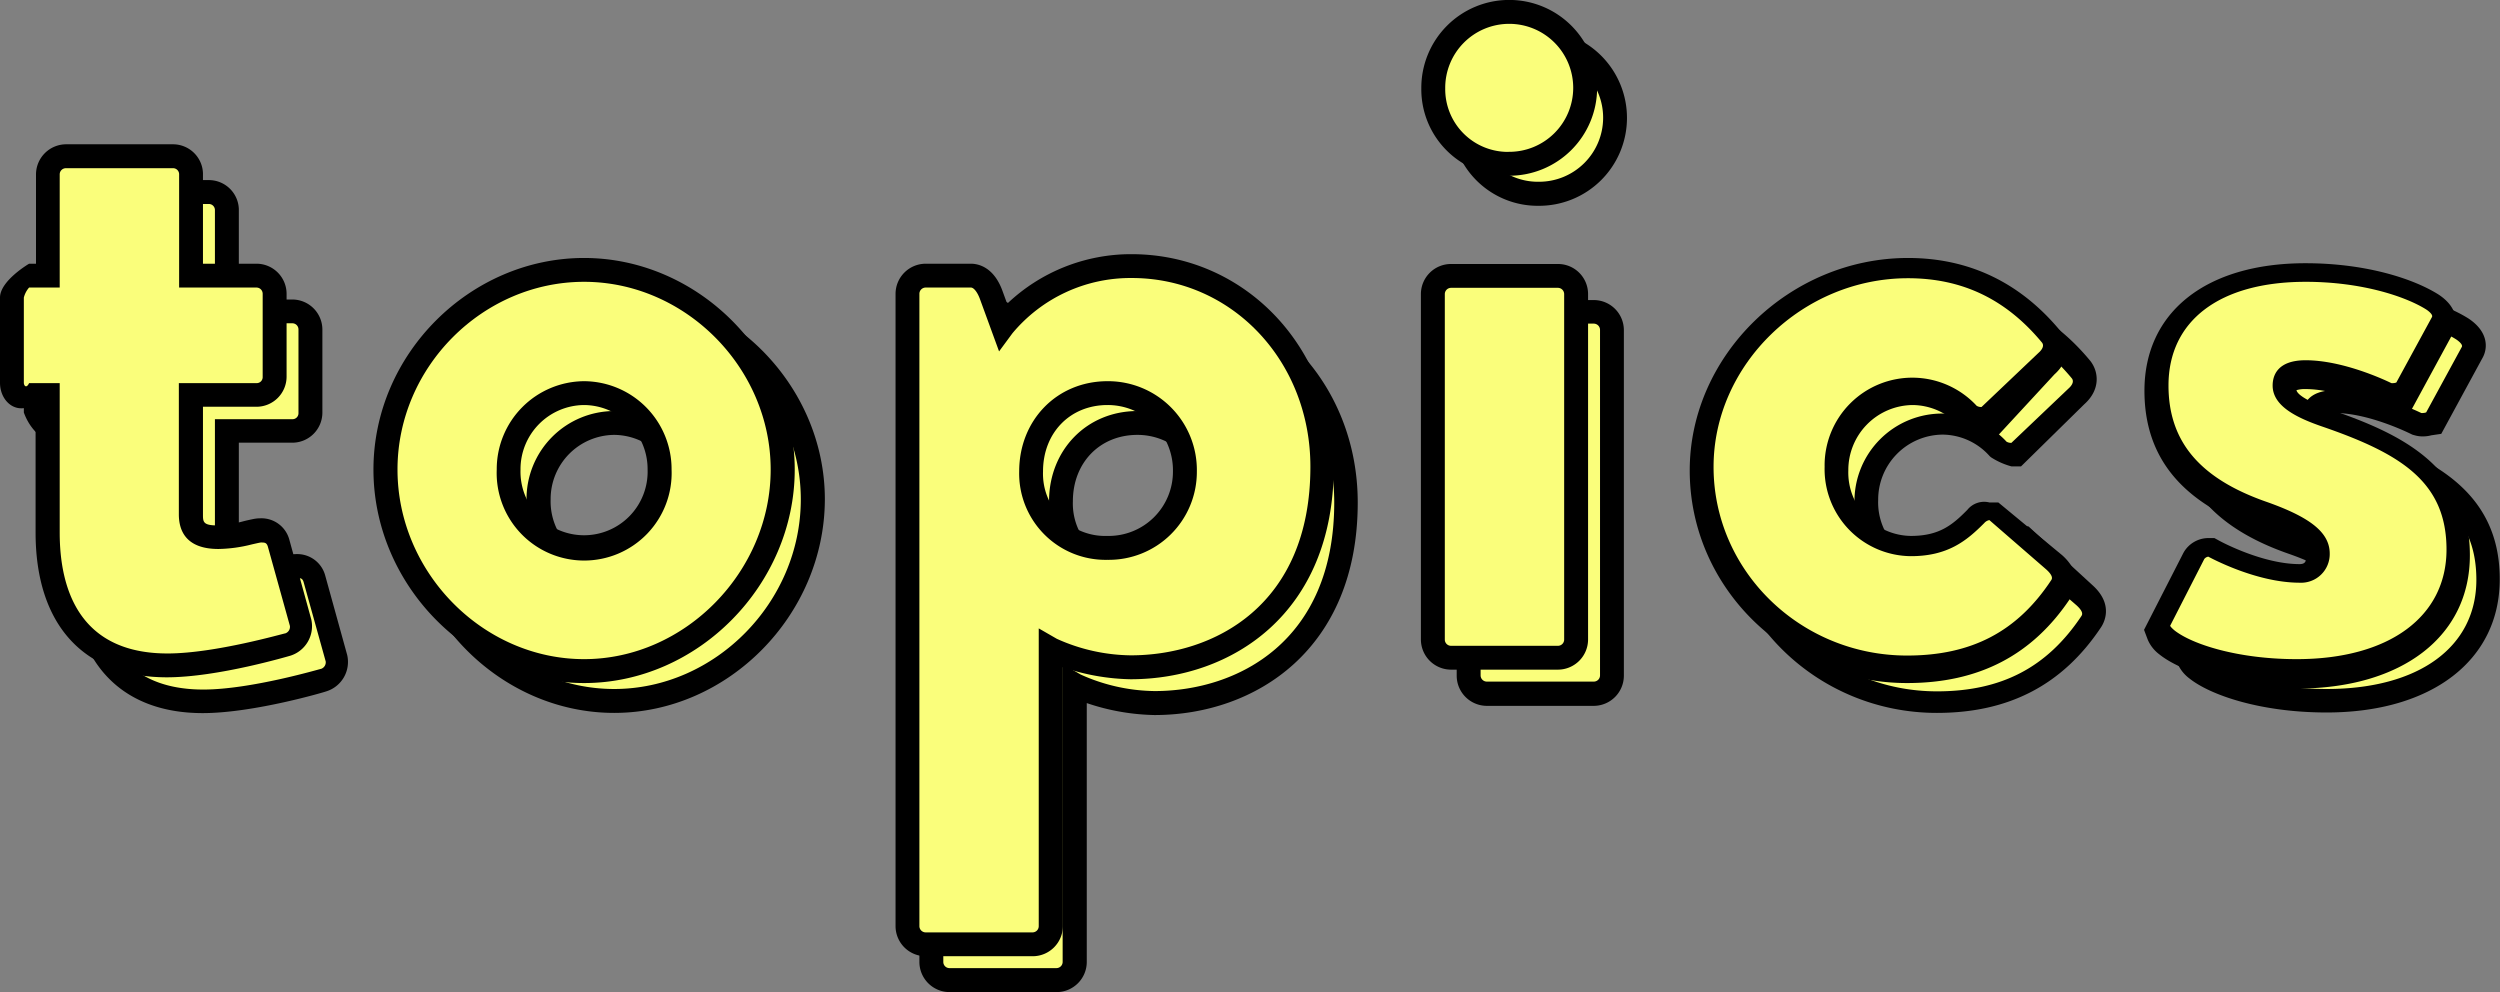 <svg id="レイヤー_1" data-name="レイヤー 1" xmlns="http://www.w3.org/2000/svg" viewBox="0 0 361.76 143.55"><rect x="0" y="0" width="361.76" height="143.55" fill="#808080" stroke="none"/><defs><style>.cls-1{fill:#fafe7b;}</style></defs><path d="M33.45,106.41c-12.05,0-19-7.63-19-20.94V67.3H12.65c-2.29,0-4.22-2-5.08-4.39V50.6c.86-2.44,5.08-4,5.08-4h1.84V33.64a4.37,4.37,0,0,1,4.35-4.36H34.31a4.34,4.34,0,0,1,4.37,4.19V46.56h7.74a4.36,4.36,0,0,1,4.35,4.36v12a4.36,4.36,0,0,1-4.35,4.36H38.68V82.85c0,1.06,0,1.59,2.07,1.59a17,17,0,0,0,3.85-.63L46,83.5a5.53,5.53,0,0,1,1-.1,4.19,4.19,0,0,1,4.19,3.14L54.36,98a4.46,4.46,0,0,1-3.08,5.28C51.23,103.32,40.85,106.41,33.45,106.41Z" transform="translate(-4.12 -3.22)"/><path class="cls-1" d="M33.55,103c-12.9,0-15.61-9.51-15.61-17.49V63.84H12.65c-.39,0-.76-.47-1.62-.93V50.6A3.9,3.9,0,0,1,12.65,50h5.29V33.64a.9.9,0,0,1,.9-.9H34.42a.88.88,0,0,1,.8.86V50h11.2a.89.89,0,0,1,.89.9V63a.86.86,0,0,1-.84.88H35.22v19c0,2.3,1,5,5.73,5a21.25,21.25,0,0,0,4.78-.72c.46-.11.87-.21,1.24-.28l.35,0c.36,0,.6.09.74.59l3.19,11.46A1,1,0,0,1,50.6,100C50.48,100,40.44,103,33.55,103Z" transform="translate(-4.12 -3.22)"/><path d="M93,106.38c-16.53,0-30.48-14.15-30.48-30.9,0-16.59,14-30.61,30.48-30.61s30.48,14,30.48,30.61C123.44,92.23,109.48,106.38,93,106.38Zm0-40.23a9.28,9.28,0,0,0-9.2,9.33,9.2,9.2,0,1,0,18.39,0A9.27,9.27,0,0,0,93,66.15Z" transform="translate(-4.12 -3.22)"/><path class="cls-1" d="M93,102.92c-14.65,0-27-12.56-27-27.44,0-14.72,12.38-27.16,27-27.16s27,12.44,27,27.16C120,90.36,107.6,102.92,93,102.92ZM93,62.7A12.72,12.72,0,0,0,80.31,75.48a12.66,12.66,0,1,0,25.3,0A12.73,12.73,0,0,0,93,62.7Z" transform="translate(-4.12 -3.22)"/><path d="M137.16,142.42V50.92a4.37,4.37,0,0,1,4.36-4.36h6.55c.94,0,3.27.38,4.56,3.9l.69,1.89a25.94,25.94,0,0,1,18-7.17c16.41,0,29.27,13.51,29.27,30.76,0,21.24-14.77,30.75-29.41,30.75a32.26,32.26,0,0,1-9.8-1.73v37.46a4.37,4.37,0,0,1-4.35,4.36H141.51A4.37,4.37,0,0,1,137.16,142.42ZM168.7,66.15c-5.4,0-9.33,4-9.33,9.61a9,9,0,0,0,9.33,9.33,9.3,9.3,0,0,0,9.47-9.33A9.44,9.44,0,0,0,168.7,66.15Z" transform="translate(-4.12 -3.22)"/><path class="cls-1" d="M140.62,142.42V50.92a.9.9,0,0,1,.9-.9h6.55c.42,0,.93.65,1.29,1.63l2.79,7.6,1.93-2.62a22.22,22.22,0,0,1,17.26-8c14.5,0,25.85,12,25.85,27.3,0,20.14-14,27.29-26,27.29a26.71,26.71,0,0,1-10.69-2.39l-2.61-1.51v43.09a.9.9,0,0,1-.9.9H141.51A.89.89,0,0,1,140.62,142.42ZM168.7,62.7c-7.29,0-12.78,5.61-12.78,13.06A12.5,12.5,0,0,0,168.7,88.55a12.73,12.73,0,0,0,12.93-12.79A12.86,12.86,0,0,0,168.7,62.7Z" transform="translate(-4.12 -3.22)"/><path d="M214.91,101v-50a4.36,4.36,0,0,1,4.36-4.36h15.48a4.36,4.36,0,0,1,4.35,4.36v50a4.37,4.37,0,0,1-4.35,4.36H219.27A4.37,4.37,0,0,1,214.91,101Zm11.85-68a12.52,12.52,0,0,1-12.65-12.65A12.72,12.72,0,1,1,226.76,33Z" transform="translate(-4.12 -3.22)"/><path class="cls-1" d="M219.27,101.85a.9.9,0,0,1-.9-.9v-50a.9.9,0,0,1,.91-.9h15.45a.91.91,0,0,1,.92.9v50a.9.9,0,0,1-.9.9Zm7.49-72.33a9.09,9.09,0,0,1-9.2-9.19,9.27,9.27,0,1,1,9.2,9.19Z" transform="translate(-4.12 -3.22)"/><path d="M284.4,106.38c-17.34,0-31.45-13.8-31.45-30.76,0-16.67,14.46-30.75,31.58-30.75,8.85,0,16.27,3.56,22.07,10.58,1.25,1.6,1.46,4.18-.87,6.26l-9.16,9h-1.38a10.37,10.37,0,0,1-2.95-1.31l-.17-.14-.14-.15a9.21,9.21,0,0,0-6.7-3,9.41,9.41,0,0,0-9.33,9.47A9.17,9.17,0,0,0,285,85.09c4.08,0,6-1.57,8.18-3.78a9.5,9.5,0,0,1,3.18-1.92h1.29l9.22,8.47c3.27,2.91,1.61,5.65,1.25,6.17C302.59,102.31,294.83,106.38,284.4,106.38Z" transform="translate(-4.12 -3.22)"/><path class="cls-1" d="M284.4,103.26c-15.44,0-28-12.25-28-27.3,0-14.8,12.88-27.3,28.12-27.3,7.88,0,14.22,3.05,19.41,9.32.4.53-.14,1.16-.51,1.48l-8.24,7.84h0a1.27,1.27,0,0,1-.71-.17,12.69,12.69,0,0,0-22,8.83A12.58,12.58,0,0,0,285,88.88c5.38,0,8.1-2.26,10.62-4.78a1.25,1.25,0,0,1,.74-.44l8.24,7.15c1.1,1,.81,1.4.69,1.58C300.33,99.82,293.71,103.26,284.4,103.26Z" transform="translate(-4.12 -3.22)"/><path d="M340.79,106.32c-9.46,0-16.8-2.48-19.87-4.94a5.32,5.32,0,0,1-1.69-2.13l-.54-1.44,5.7-11.13.08-.14a4.15,4.15,0,0,1,3.52-2h.88l.77.42c.26.14,6.24,3.36,11.57,3.36.9,0,.9-.56.9-.76,0-1.15-2.45-2.67-6.73-4.18-11.19-3.87-16.63-10.47-16.63-20.15,0-11.38,8.92-18.46,23.29-18.46,9,0,15.85,2.36,19.31,4.56,2.87,1.92,2.83,4.32,1.93,5.81L357.38,66l-1.44.21a4.61,4.61,0,0,1-1.23.16,4.07,4.07,0,0,1-1.21-.17l-.29-.08-.27-.13c-.62-.3-6.22-3-10.9-3a4.09,4.09,0,0,0-1.29.16c.06.34.65,1.29,5,2.84,9.71,3.36,20.09,8,20.09,21C365.88,98.75,356,106.32,340.79,106.32Z" transform="translate(-4.12 -3.22)"/><path class="cls-1" d="M340.79,102.92c-8.58,0-15.2-2.17-17.72-4.18-.49-.42-.59-.61-.6-.65l4.94-9.66a.88.88,0,0,1,.58-.34c.22.12,6.9,3.77,13.22,3.77a4.14,4.14,0,0,0,4.35-4.21c0-3-2.7-5.2-9-7.44-9.78-3.38-14.33-8.75-14.33-16.89,0-9.39,7.42-15,19.84-15,8.23,0,14.54,2.17,17.45,4,.23.15,1.05.74.83,1.11l-5.15,9.46a1.3,1.3,0,0,1-.46.09.75.75,0,0,1-.26,0c-.92-.44-7-3.3-12.41-3.3-4.15,0-4.77,2.29-4.77,3.66,0,3,3.54,4.7,7.37,6.05,11.27,3.9,17.79,8,17.79,17.73S354.14,102.92,340.79,102.92Z" transform="translate(-4.12 -3.22)"/><path d="M28.27,101.23c-12.06,0-19-7.63-19-20.94V62.11h-1C6,62.94,4.11,61,4.12,58.59V46.28c0-2.44,4.21-4.9,4.21-4.9h1V28.45a4.37,4.37,0,0,1,4.36-4.35H29.13a4.34,4.34,0,0,1,4.36,4.19V41.38h7.74a4.36,4.36,0,0,1,4.36,4.35v12a4.36,4.36,0,0,1-4.36,4.35H33.49V77.66c0,1.06,0,1.59,2.08,1.59a17.66,17.66,0,0,0,3.85-.62c.52-.13,1-.23,1.38-.31a5.46,5.46,0,0,1,1-.1A4.18,4.18,0,0,1,46,81.36l3.16,11.48a4.48,4.48,0,0,1-3.08,5.28C46,98.13,35.67,101.23,28.27,101.23Z" transform="translate(-4.12 -3.22)"/><path class="cls-1" d="M28.37,97.78c-12.9,0-15.61-9.51-15.61-17.49V58.66H8.33c-.39.82-.76.39-.76-.07V46.28a3.51,3.51,0,0,1,.76-1.45h4.43V28.45a.89.89,0,0,1,.9-.89H29.24a.88.88,0,0,1,.8.86V44.83H41.23a.9.9,0,0,1,.9.9V57.78a.86.86,0,0,1-.84.88H30v19c0,2.31,1,5,5.73,5A20.67,20.67,0,0,0,40.55,82c.45-.1.87-.2,1.24-.27a1.37,1.37,0,0,1,.34,0c.37,0,.6.1.75.59l3.19,11.47a1,1,0,0,1-.66,1.08C45.3,94.84,35.26,97.78,28.37,97.78Z" transform="translate(-4.12 -3.22)"/><path d="M88.64,102.06c-16.53,0-30.48-14.15-30.48-30.89s14-30.62,30.48-30.62,30.48,14,30.48,30.62S105.16,102.06,88.64,102.06Zm0-40.23a9.28,9.28,0,0,0-9.2,9.34,9.2,9.2,0,1,0,18.39,0A9.27,9.27,0,0,0,88.64,61.83Z" transform="translate(-4.12 -3.22)"/><path class="cls-1" d="M88.64,98.6c-14.65,0-27-12.56-27-27.43S74,44,88.64,44s27,12.44,27,27.17S103.28,98.6,88.64,98.6Zm0-40.22A12.73,12.73,0,0,0,76,71.17a12.66,12.66,0,1,0,25.3,0A12.73,12.73,0,0,0,88.64,58.38Z" transform="translate(-4.12 -3.22)"/><path d="M133.71,137.24V45.73a4.37,4.37,0,0,1,4.35-4.35h6.56c.94,0,3.26.38,4.55,3.9l.69,1.89a26,26,0,0,1,18-7.17c16.41,0,29.26,13.51,29.26,30.75,0,21.25-14.77,30.76-29.4,30.76a31.84,31.84,0,0,1-9.8-1.74v37.47a4.37,4.37,0,0,1-4.36,4.35H138.06A4.36,4.36,0,0,1,133.71,137.24Zm30.67-75.41c-5.4,0-9.33,4-9.33,9.61a9,9,0,0,0,9.33,9.33,9.3,9.3,0,0,0,9.47-9.33A9.44,9.44,0,0,0,164.38,61.83Z" transform="translate(-4.12 -3.22)"/><path class="cls-1" d="M137.16,137.24V45.73a.91.91,0,0,1,.9-.9h6.56c.41,0,.93.66,1.29,1.63l2.78,7.61,1.93-2.62a22.24,22.24,0,0,1,17.27-8c14.49,0,25.85,12,25.85,27.3,0,20.15-14,27.3-26,27.3a26.62,26.62,0,0,1-10.69-2.39l-2.62-1.51v43.09a.9.9,0,0,1-.9.9H138.06A.91.91,0,0,1,137.16,137.24Zm27.22-78.86c-7.29,0-12.78,5.61-12.78,13.06a12.5,12.5,0,0,0,12.78,12.79,12.73,12.73,0,0,0,12.93-12.79A12.86,12.86,0,0,0,164.38,58.38Z" transform="translate(-4.12 -3.22)"/><path d="M209.73,95.77v-50a4.36,4.36,0,0,1,4.36-4.35h15.48a4.35,4.35,0,0,1,4.35,4.35v50a4.37,4.37,0,0,1-4.35,4.35H214.08A4.37,4.37,0,0,1,209.73,95.77Zm12.71-67.11A12.52,12.52,0,0,1,209.79,16a12.72,12.72,0,1,1,12.65,12.65Z" transform="translate(-4.12 -3.22)"/><path class="cls-1" d="M214.08,96.67a.9.9,0,0,1-.89-.9v-50a.91.91,0,0,1,.91-.9h15.45a.91.91,0,0,1,.91.9v50a.9.9,0,0,1-.89.9Zm8.36-71.47A9.08,9.08,0,0,1,213.25,16a9.26,9.26,0,1,1,9.19,9.19Z" transform="translate(-4.12 -3.22)"/><path d="M280.08,102.06c-17.34,0-31.45-13.8-31.45-30.76,0-16.67,14.46-30.75,31.59-30.75,8.84,0,16.26,3.56,22.06,10.58,1.25,1.6,1.46,4.18-.87,6.26l-9.16,9.91h-1.38c-.68-1.21-1.94-1.33-2.95-2.18l-.17-.14-.14-.15a9.25,9.25,0,0,0-6.7-3,9.41,9.41,0,0,0-9.33,9.47,9.17,9.17,0,0,0,9.05,9.47c4.08,0,6-1.56,8.18-3.78A3.11,3.11,0,0,1,292,75.93h1.29l9.22,7.62c3.27,2.9,1.61,5.64,1.25,6.16C298.27,98,290.51,102.06,280.08,102.06Z" transform="translate(-4.12 -3.22)"/><path class="cls-1" d="M280.08,98.08c-15.44,0-28-12.25-28-27.3,0-14.8,12.88-27.3,28.13-27.3,7.87,0,14.21,3.05,19.4,9.32.4.53-.14,1.16-.51,1.48l-8.24,7.83h0a1.19,1.19,0,0,1-.71-.17,12.69,12.69,0,0,0-22,8.84A12.59,12.59,0,0,0,280.63,83.7c5.38,0,8.1-2.26,10.62-4.79a1.29,1.29,0,0,1,.74-.43l8.24,7.15c1.1,1,.81,1.4.69,1.57C296,94.63,289.39,98.08,280.08,98.08Z" transform="translate(-4.12 -3.22)"/><path d="M336.47,102.86c-9.46,0-16.8-2.48-19.87-4.94a5.25,5.25,0,0,1-1.69-2.13l-.54-1.43,5.7-11.14.08-.14a4.15,4.15,0,0,1,3.52-2h.88l.77.42c.26.14,6.24,3.35,11.57,3.35.9,0,.9-.55.9-.76,0-1.14-2.45-2.67-6.73-4.18-11.19-3.87-16.63-10.46-16.63-20.15,0-11.38,8.92-18.45,23.29-18.45,9,0,15.85,2.35,19.31,4.56,2.87,1.91,2.83,4.31,1.93,5.8l-5.9,10.86-1.44.2a4.62,4.62,0,0,1-1.23.17,4.42,4.42,0,0,1-1.21-.17l-.29-.08-.27-.13c-.62-.31-6.22-3-10.9-3a4.09,4.09,0,0,0-1.29.16c.06.34.65,1.29,5,2.84,9.71,3.35,20.09,8,20.09,21C361.56,95.29,351.71,102.86,336.47,102.86Z" transform="translate(-4.12 -3.22)"/><path class="cls-1" d="M336.47,98.6c-8.58,0-15.2-2.17-17.72-4.18-.49-.42-.59-.61-.6-.65l4.94-9.66a.9.9,0,0,1,.58-.34c.22.12,6.9,3.77,13.22,3.77a4.14,4.14,0,0,0,4.35-4.21c0-3-2.7-5.2-9-7.44-9.78-3.38-14.33-8.75-14.33-16.89,0-9.39,7.42-15,19.84-15,8.23,0,14.54,2.17,17.45,4,.23.15,1.05.74.83,1.11l-5.15,9.46a1.3,1.3,0,0,1-.46.09,1.09,1.09,0,0,1-.26,0c-.92-.45-7-3.31-12.41-3.31-4.15,0-4.77,2.29-4.77,3.66,0,3,3.54,4.7,7.37,6,11.27,3.9,17.79,8,17.79,17.73S349.82,98.6,336.47,98.6Z" transform="translate(-4.12 -3.22)"/></svg>